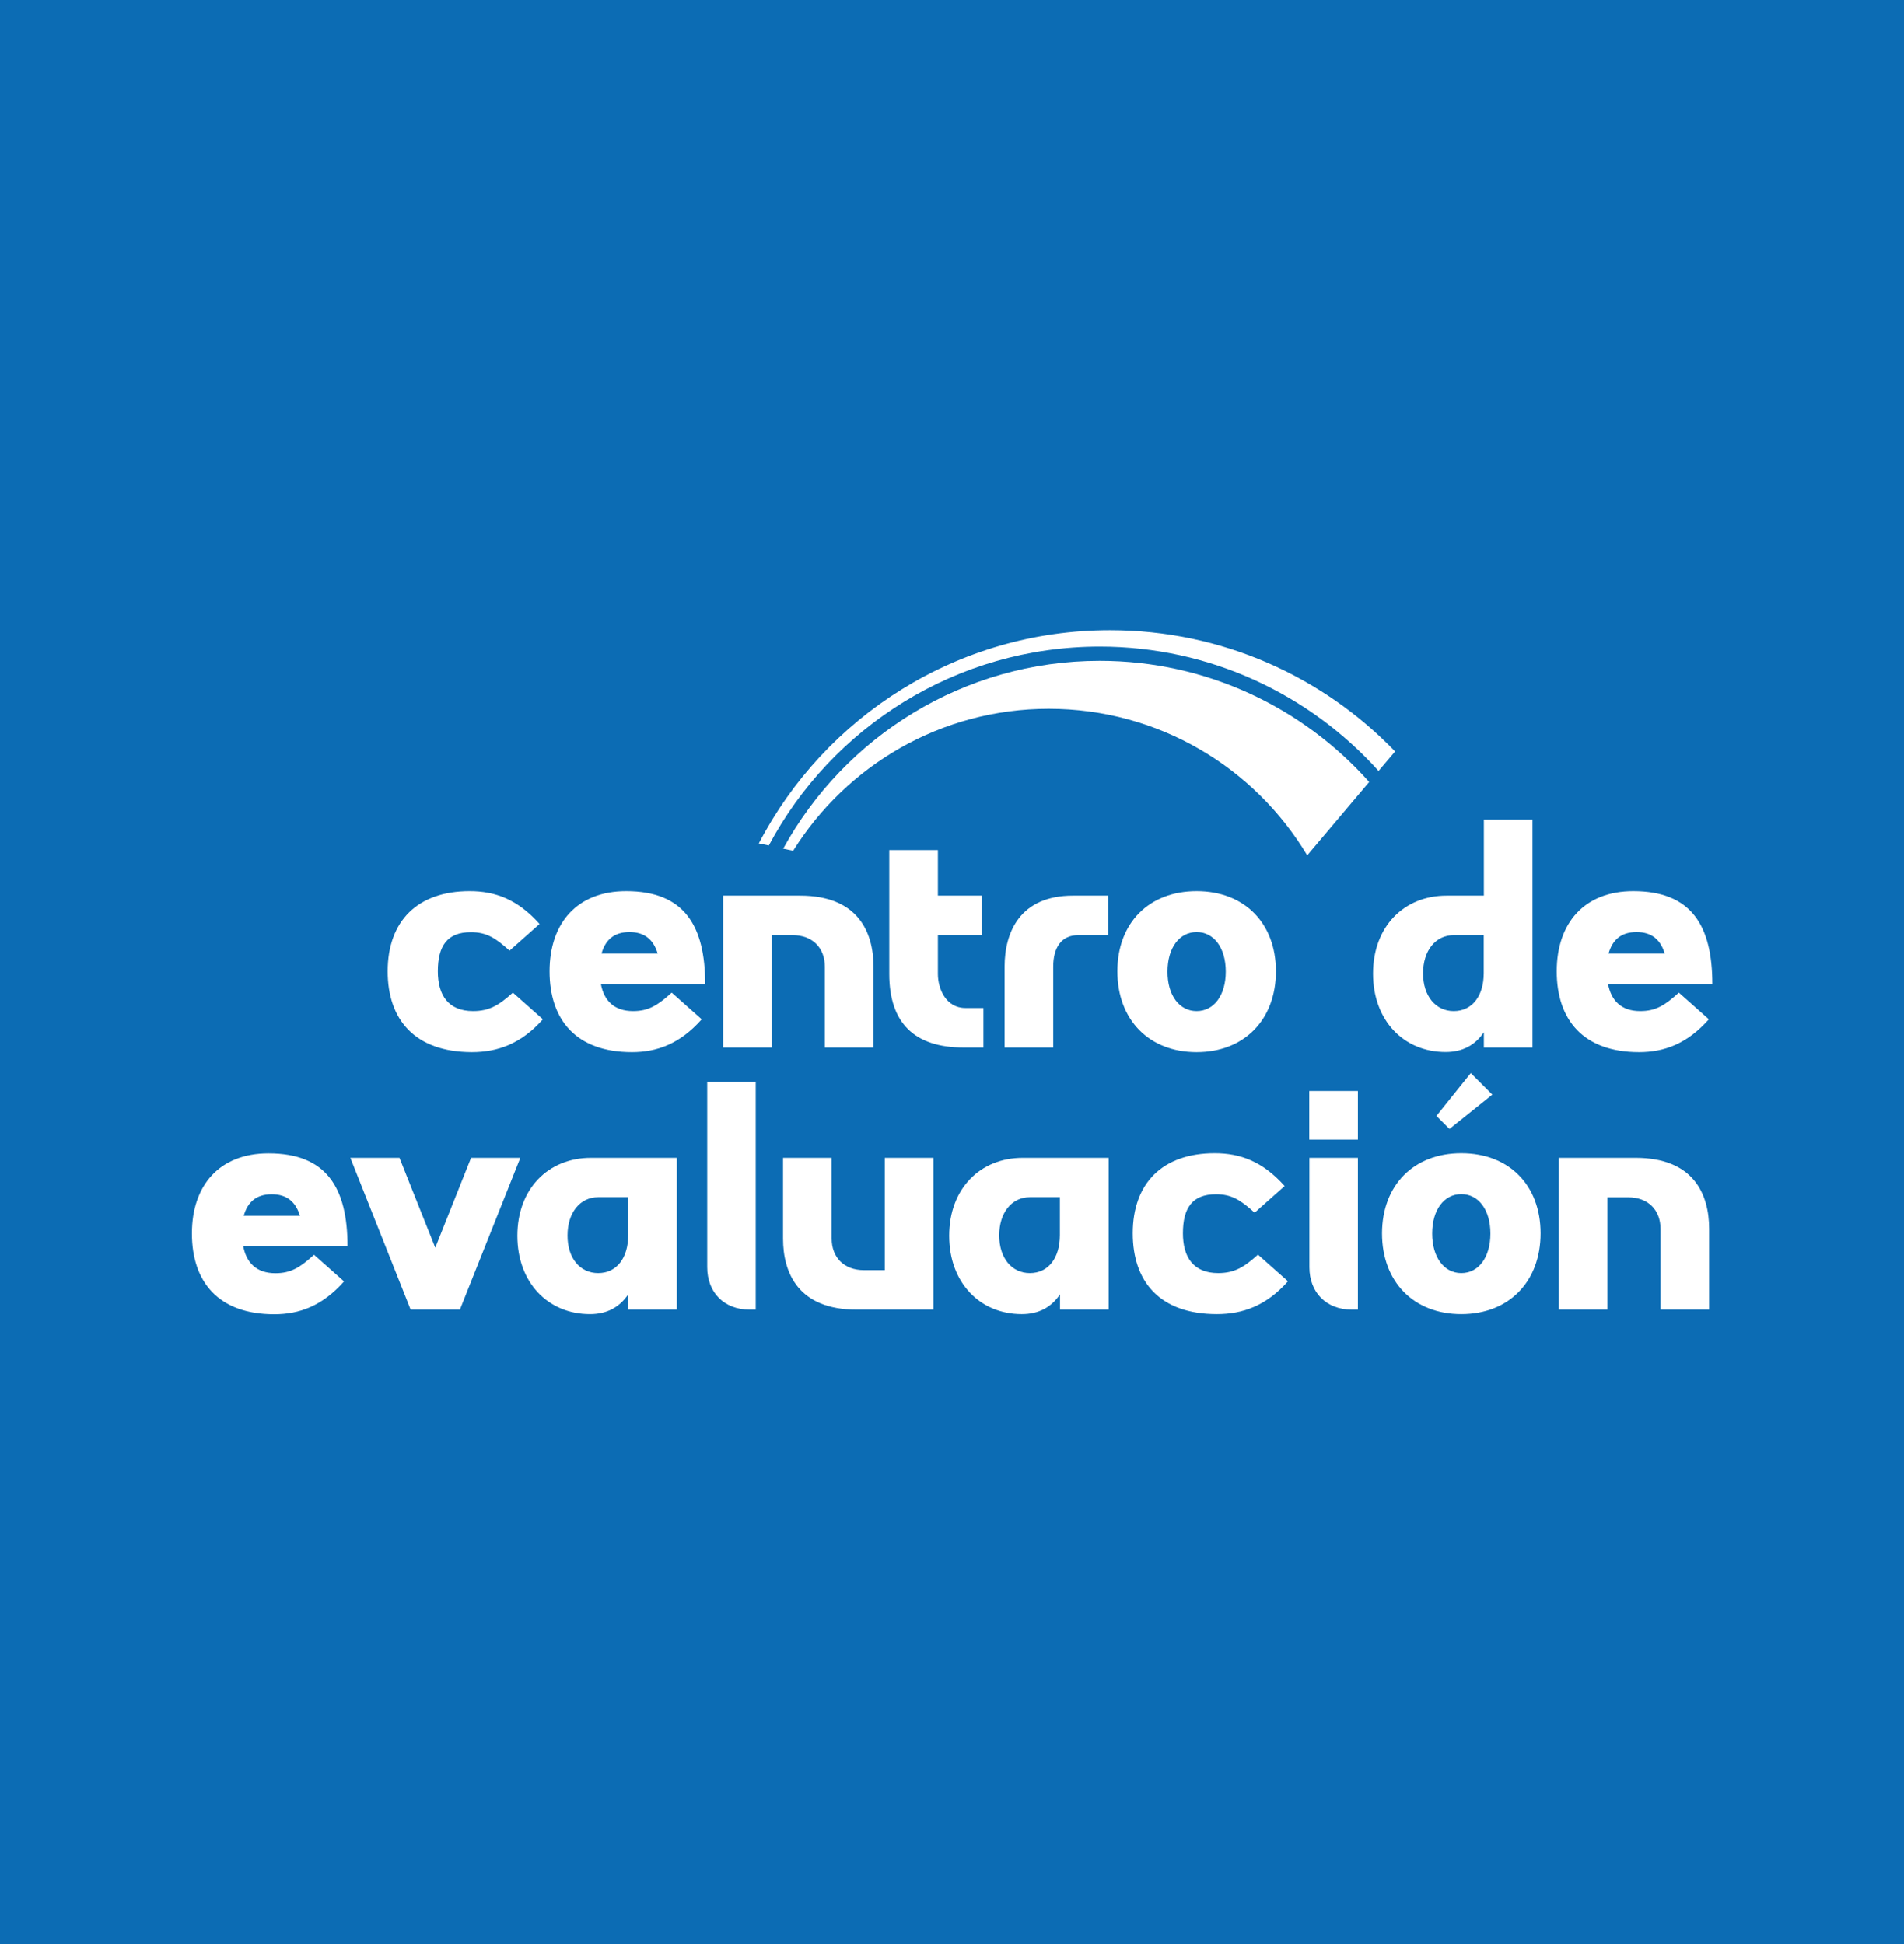 <?xml version="1.0" encoding="utf-8"?>
<!-- Generator: Adobe Illustrator 25.3.1, SVG Export Plug-In . SVG Version: 6.00 Build 0)  -->
<svg version="1.1" id="Capa_1" xmlns="http://www.w3.org/2000/svg" xmlns:xlink="http://www.w3.org/1999/xlink" x="0px" y="0px"
	 viewBox="0 0 148.42 151.59" style="enable-background:new 0 0 148.42 151.59;" xml:space="preserve">
<style type="text/css">
	.st0{fill:#0C6CB4;}
	.st1{fill:#FFFFFF;}
</style>
<rect x="0" class="st0" width="148.42" height="151.59"/>
<g>
	<g>
		<g>
			<g>
				<path class="st1" d="M30.22,75.73c0-3.91,2.32-6.25,6.39-6.25c1.99,0,3.74,0.64,5.45,2.56l-2.34,2.08
					c-1.09-0.99-1.8-1.44-3.01-1.44c-1.85,0-2.58,1.07-2.58,3.05c0,1.85,0.81,3.1,2.75,3.1c1.25,0,2.01-0.45,3.1-1.44l2.34,2.08
					c-1.7,1.92-3.55,2.56-5.54,2.56C32.33,82.02,30.22,79.49,30.22,75.73z"/>
				<path class="st1" d="M46.84,76.72c0.24,1.28,1.02,2.11,2.51,2.11c1.21,0,1.92-0.45,3.01-1.44l2.34,2.08
					c-1.7,1.92-3.5,2.56-5.44,2.56c-4.36,0-6.42-2.53-6.42-6.3c0-3.76,2.15-6.25,5.97-6.25c4.52,0,6.16,2.68,6.16,7.24H46.84z
					 M51.27,74.35c-0.33-1.09-1.02-1.68-2.2-1.68c-1.23,0-1.89,0.64-2.18,1.68H51.27z"/>
				<path class="st1" d="M56.37,81.67V69.83h5.99c4.52,0,5.73,2.84,5.73,5.54v6.3h-3.79v-6.3c0-1.47-0.97-2.46-2.51-2.46h-1.63v8.76
					H56.37z"/>
				<path class="st1" d="M75.1,81.67c-3.79,0-5.78-1.89-5.78-5.73v-9.66h3.79v3.55h3.41v3.08h-3.41v3.03c0,1.14,0.62,2.65,2.15,2.65
					h1.4v3.08H75.1z"/>
				<path class="st1" d="M82.1,75.37v6.3h-3.79v-6.3c0-2.7,1.21-5.54,5.33-5.54h2.75v3.08h-2.34C82.72,72.91,82.1,73.9,82.1,75.37z"
					/>
				<path class="st1" d="M93.28,69.48c3.72,0,6.18,2.49,6.18,6.25c0,3.76-2.46,6.3-6.18,6.3c-3.72,0-6.18-2.53-6.18-6.3
					C87.1,71.96,89.56,69.48,93.28,69.48z M93.28,78.83c1.35,0,2.27-1.23,2.27-3.08c0-1.85-0.92-3.08-2.27-3.08
					c-1.35,0-2.27,1.23-2.27,3.08C91,77.6,91.93,78.83,93.28,78.83z"/>
				<path class="st1" d="M115.67,80.48c-0.69,1.02-1.68,1.54-2.98,1.54c-3.27,0-5.66-2.46-5.66-6.11c0-3.67,2.41-6.08,5.73-6.08
					h2.91v-5.92h3.79v17.76h-3.79V80.48z M113.32,78.83c1.44,0,2.34-1.18,2.34-2.96v-2.96h-2.34c-1.42,0-2.39,1.21-2.39,2.98
					C110.93,77.64,111.9,78.83,113.32,78.83z"/>
				<path class="st1" d="M125.35,76.72c0.24,1.28,1.02,2.11,2.51,2.11c1.21,0,1.92-0.45,3.01-1.44l2.34,2.08
					c-1.7,1.92-3.5,2.56-5.44,2.56c-4.36,0-6.42-2.53-6.42-6.3c0-3.76,2.15-6.25,5.97-6.25c4.52,0,6.16,2.68,6.16,7.24H125.35z
					 M129.77,74.35c-0.33-1.09-1.02-1.68-2.2-1.68c-1.23,0-1.89,0.64-2.18,1.68H129.77z"/>
				<path class="st1" d="M18.96,97.16c0.24,1.28,1.02,2.11,2.51,2.11c1.21,0,1.92-0.45,3.01-1.44l2.34,2.08
					c-1.7,1.92-3.5,2.56-5.44,2.56c-4.36,0-6.42-2.53-6.42-6.3c0-3.76,2.15-6.25,5.97-6.25c4.52,0,6.16,2.68,6.16,7.24H18.96z
					 M23.38,94.79c-0.33-1.09-1.02-1.68-2.2-1.68c-1.23,0-1.89,0.64-2.18,1.68H23.38z"/>
				<path class="st1" d="M27.31,90.27h3.83l2.79,7.01l2.79-7.01h3.84l-4.71,11.84h-3.84L27.31,90.27z"/>
				<path class="st1" d="M48.97,100.92c-0.69,1.02-1.68,1.54-2.98,1.54c-3.27,0-5.66-2.46-5.66-6.11c0-3.67,2.41-6.08,5.73-6.08h6.7
					v11.84h-3.79V100.92z M46.63,99.26c1.44,0,2.34-1.18,2.34-2.96v-2.96h-2.34c-1.42,0-2.39,1.21-2.39,2.98
					C44.23,98.08,45.2,99.26,46.63,99.26z"/>
				<path class="st1" d="M55.12,84.35h3.79v17.76h-0.47c-1.99,0-3.31-1.33-3.31-3.31V84.35z"/>
				<path class="st1" d="M72.76,90.27v11.84h-5.99c-4.52,0-5.73-2.84-5.73-5.54v-6.3h3.79v6.3c0,1.47,0.97,2.46,2.51,2.46h1.63
					v-8.76H72.76z"/>
				<path class="st1" d="M82.63,100.92c-0.69,1.02-1.68,1.54-2.98,1.54c-3.27,0-5.66-2.46-5.66-6.11c0-3.67,2.41-6.08,5.73-6.08h6.7
					v11.84h-3.79V100.92z M80.28,99.26c1.44,0,2.34-1.18,2.34-2.96v-2.96h-2.34c-1.42,0-2.39,1.21-2.39,2.98
					C77.89,98.08,78.86,99.26,80.28,99.26z"/>
				<path class="st1" d="M88.3,96.16c0-3.91,2.32-6.25,6.39-6.25c1.99,0,3.74,0.64,5.45,2.56l-2.34,2.08
					c-1.09-0.99-1.8-1.44-3.01-1.44c-1.85,0-2.58,1.07-2.58,3.05c0,1.85,0.81,3.1,2.75,3.1c1.25,0,2.01-0.45,3.1-1.44l2.34,2.08
					c-1.7,1.92-3.55,2.56-5.54,2.56C90.41,102.46,88.3,99.93,88.3,96.16z"/>
				<path class="st1" d="M102.06,85.06h3.79v3.79h-3.79V85.06z M102.06,90.27h3.79v11.84h-0.47c-1.99,0-3.31-1.33-3.31-3.31V90.27z"
					/>
				<path class="st1" d="M113.91,89.91c3.72,0,6.18,2.49,6.18,6.25c0,3.76-2.46,6.3-6.18,6.3c-3.72,0-6.18-2.53-6.18-6.3
					C107.74,92.4,110.2,89.91,113.91,89.91z M113.91,99.26c1.35,0,2.27-1.23,2.27-3.08c0-1.85-0.92-3.08-2.27-3.08
					c-1.35,0-2.27,1.23-2.27,3.08C111.64,98.03,112.57,99.26,113.91,99.26z M111.97,87l2.68-3.34l1.68,1.68l-3.34,2.68L111.97,87z"
					/>
				<path class="st1" d="M121.51,102.1V90.27h5.99c4.52,0,5.73,2.84,5.73,5.54v6.3h-3.79v-6.3c0-1.47-0.97-2.46-2.51-2.46h-1.63
					v8.76H121.51z"/>
			</g>
		</g>
	</g>
	<g>
		<g>
			<g>
				<path class="st1" d="M85.73,51.52c-10.63,0-19.89,5.93-24.68,14.65l0.78,0.16c4.15-6.64,11.52-11.07,19.92-11.07
					c8.56,0,16.05,4.58,20.15,11.43l4.83-5.72C101.58,55.18,94.07,51.52,85.73,51.52z"/>
			</g>
			<g>
				<path class="st1" d="M85.73,50.41c8.62,0,16.38,3.75,21.73,9.7l1.29-1.52c-5.61-5.83-13.49-9.46-22.22-9.46
					c-11.91,0-22.24,6.75-27.38,16.63l0.78,0.16C64.84,56.7,74.56,50.41,85.73,50.41z"/>
			</g>
		</g>
	</g>
</g>
</svg>
